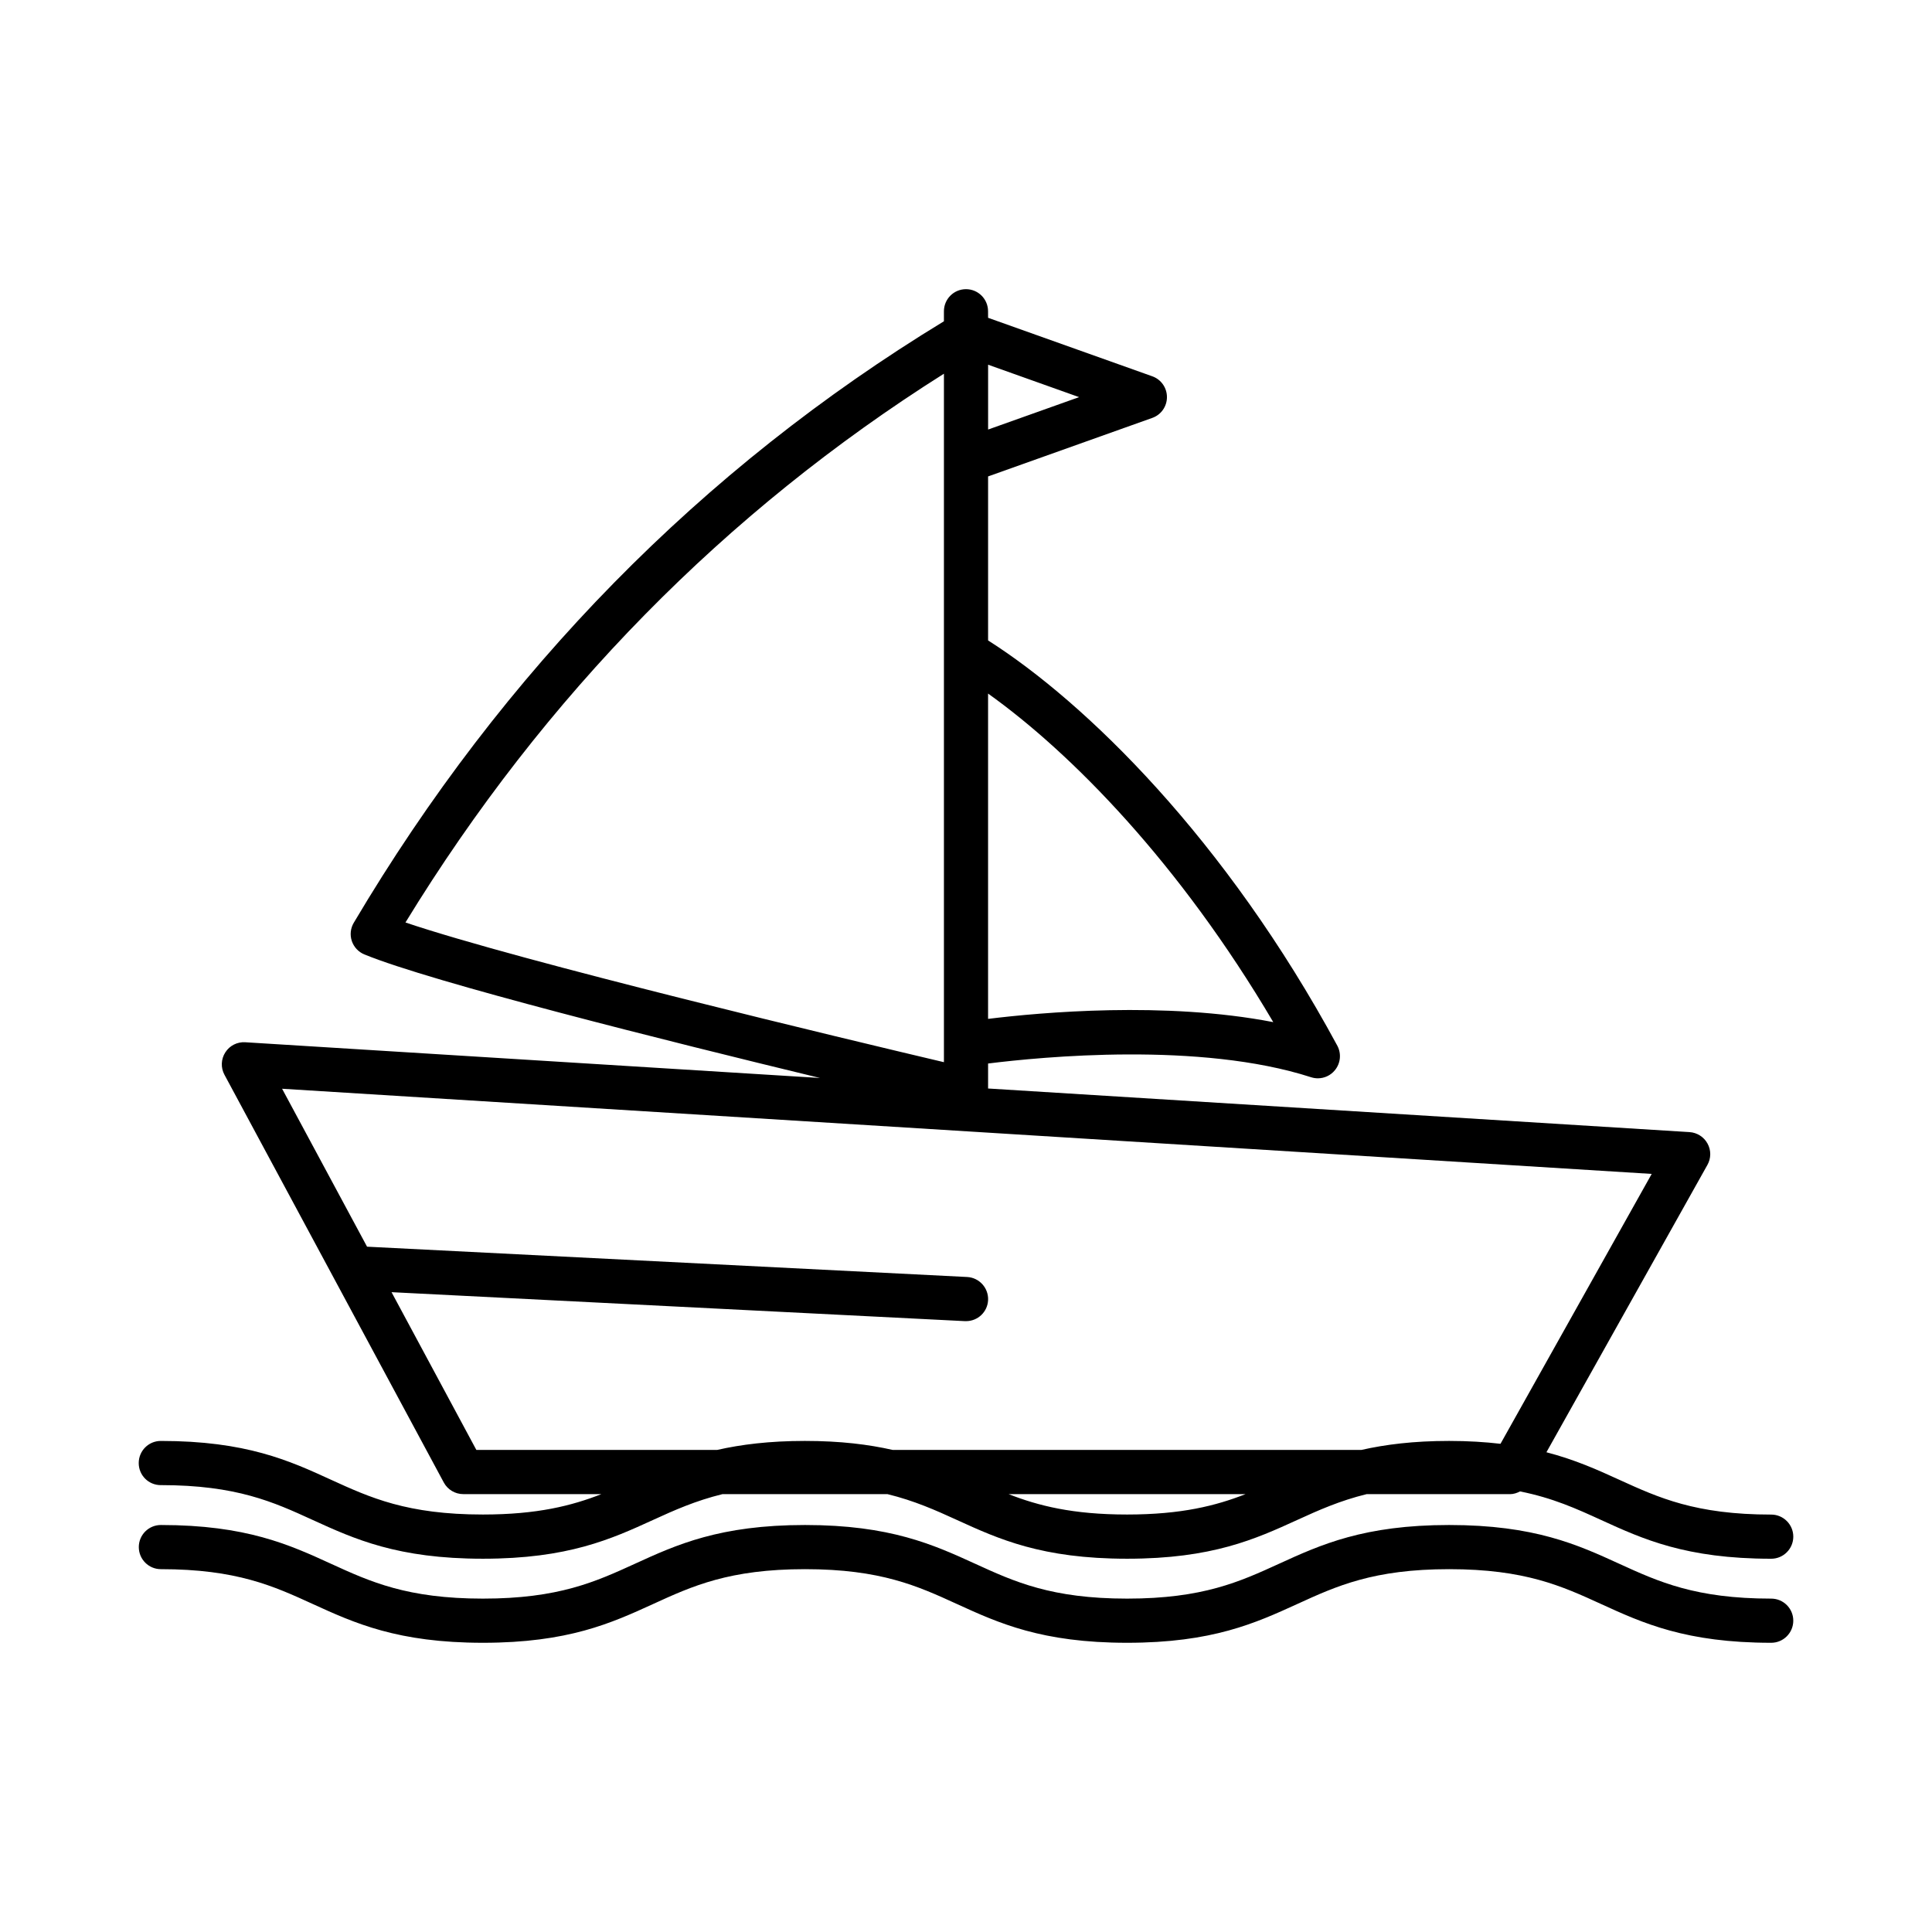 <?xml version="1.0" encoding="UTF-8"?>
<!-- Uploaded to: ICON Repo, www.iconrepo.com, Generator: ICON Repo Mixer Tools -->
<svg fill="#000000" width="800px" height="800px" version="1.1" viewBox="144 144 512 512" xmlns="http://www.w3.org/2000/svg">
 <g>
  <path d="m186.61 537.57c20.066 0 29.867 4.481 40.242 9.227 11.074 5.055 22.508 10.281 45.113 10.281 22.617 0 34.055-5.227 45.113-10.281 5.676-2.598 11.25-5.086 18.367-6.832h43.77c7.109 1.746 12.676 4.234 18.359 6.832 11.059 5.055 22.5 10.281 45.113 10.281 22.609 0 34.039-5.227 45.113-10.281 5.684-2.598 11.25-5.086 18.359-6.832h38.008c0.953 0 1.844-0.301 2.66-0.723 8.691 1.73 14.965 4.59 21.461 7.559 11.051 5.055 22.492 10.281 45.105 10.281 3.219 0 5.848-2.621 5.848-5.856 0-3.227-2.629-5.848-5.848-5.848-20.066 0-29.867-4.481-40.258-9.219-5.793-2.652-11.746-5.328-19.316-7.297l42.66-76.145c0.992-1.754 1.008-3.891 0.031-5.66-0.953-1.762-2.777-2.914-4.777-3.039l-185.88-11.555v-6.621c14.168-1.77 56.191-5.856 85.594 3.637 0.59 0.188 1.195 0.285 1.793 0.285 1.715 0 3.379-0.754 4.496-2.117 1.535-1.836 1.793-4.418 0.668-6.527-29.621-54.781-66.652-90.945-92.551-107.4v-43.461l43.508-15.508c2.356-0.836 3.891-3.039 3.891-5.512 0-2.473-1.535-4.684-3.891-5.519l-43.508-15.5-0.008-1.73c0-3.234-2.613-5.856-5.848-5.856s-5.848 2.621-5.848 5.856v2.652c-64.164 39.047-116.82 92.605-156.39 159.39-0.875 1.465-1.062 3.234-0.527 4.84 0.543 1.613 1.754 2.914 3.328 3.559 17.797 7.32 79.84 22.852 120.76 32.746l-152.32-9.469c-2.133-0.133-4.156 0.891-5.289 2.684-1.148 1.785-1.242 4.055-0.234 5.918l58.129 108.06c1.023 1.898 3.008 3.086 5.164 3.086h36.613c-7.863 3.07-16.965 5.406-31.418 5.406-20.074 0-29.875-4.481-40.25-9.219-11.035-5.062-22.492-10.281-45.105-10.281-3.234 0-5.848 2.621-5.848 5.856-0.008 3.242 2.598 5.856 5.844 5.856zm256.08 7.793c-14.461 0-23.562-2.34-31.41-5.406h62.812c-7.848 3.066-16.941 5.406-31.402 5.406zm38.738-130.49c-28.688-5.559-61.629-2.574-75.578-0.859v-86.211c22.082 15.758 50.758 44.965 75.578 87.07zm-51.457-165.63-24.113 8.59v-17.184zm-35.82-6.203v182.45c-25.465-6.016-112.01-26.664-142.7-37.023 36.84-60.188 84.867-108.95 142.7-145.43zm-146.39 243.4 151.95 7.676h0.293c3.117 0 5.699-2.426 5.848-5.559 0.156-3.227-2.34-5.977-5.559-6.141l-159.02-8.031-22.516-41.855 362.96 22.57-40.07 71.523c-4.078-0.473-8.535-0.762-13.617-0.762-9.469 0-16.91 0.953-23.262 2.387h-124.19c-6.352-1.441-13.793-2.387-23.262-2.387-9.477 0-16.926 0.953-23.27 2.387h-63.805z"/>
  <path d="m613.39 567.65c-20.066 0-29.867-4.481-40.258-9.227-11.043-5.055-22.492-10.281-45.098-10.281-22.602 0-34.039 5.227-45.098 10.281-10.383 4.746-20.176 9.227-40.242 9.227-20.066 0-29.867-4.481-40.242-9.227-11.074-5.055-22.516-10.281-45.113-10.281-22.625 0-34.055 5.227-45.098 10.281-10.391 4.746-20.191 9.227-40.258 9.227-20.074 0-29.875-4.481-40.25-9.227-11.035-5.055-22.492-10.281-45.105-10.281-3.234 0-5.848 2.621-5.848 5.848 0 3.234 2.613 5.856 5.848 5.856 20.066 0 29.867 4.481 40.242 9.227 11.074 5.055 22.508 10.281 45.113 10.281 22.617 0 34.055-5.227 45.113-10.281 10.367-4.746 20.184-9.227 40.242-9.227 20.074 0 29.867 4.481 40.242 9.227 11.059 5.055 22.5 10.281 45.113 10.281 22.609 0 34.039-5.227 45.113-10.281 10.375-4.746 20.176-9.227 40.227-9.227 20.074 0 29.875 4.481 40.25 9.227 11.051 5.055 22.492 10.281 45.105 10.281 3.219 0 5.848-2.621 5.848-5.856 0.008-3.227-2.621-5.848-5.848-5.848z"/>
 </g>
</svg>